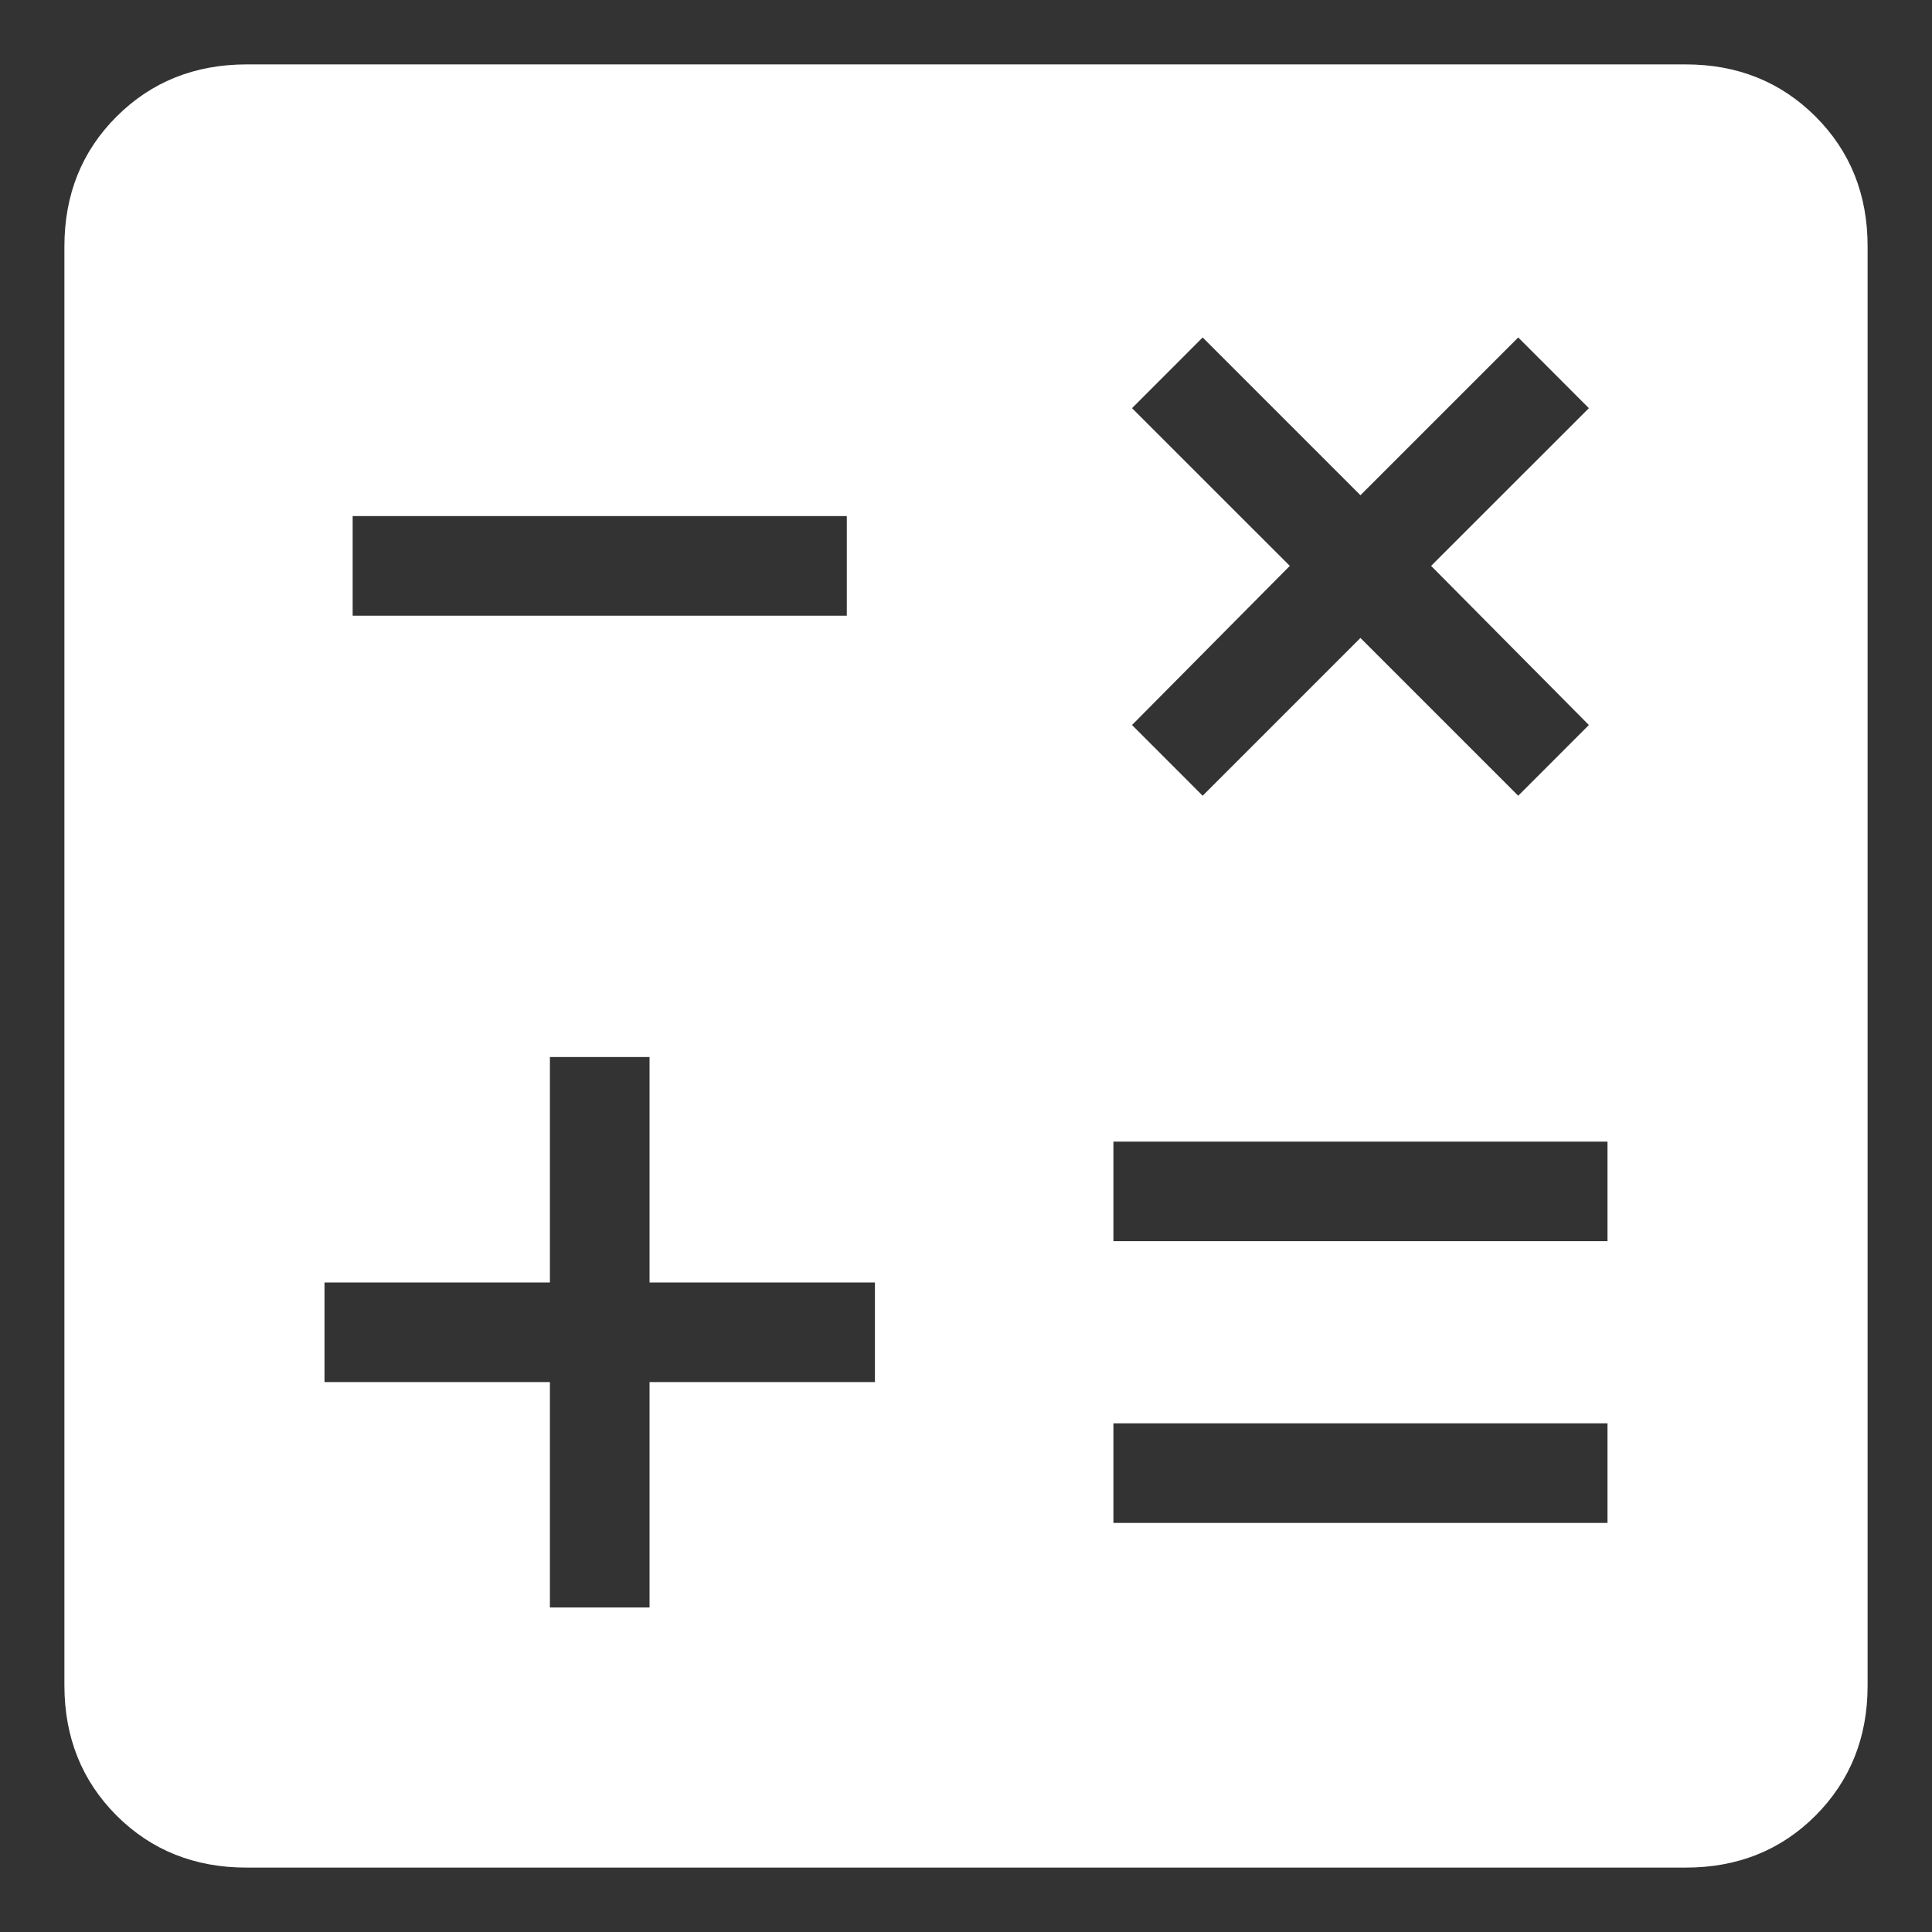 <svg width="30" height="30" viewBox="0 0 30 30" fill="none" xmlns="http://www.w3.org/2000/svg">
<rect x="0" y="0" width="30" height="30" fill="#333333" stroke="none"/>
<path d="M8.539 24.961H10.086V21.461H13.586V19.914H10.086V16.414H8.539V19.914H5.039V21.461H8.539V24.961ZM17.289 23.648H24.961V22.102H17.289V23.648ZM17.289 19.273H24.961V17.727H17.289V19.273ZM5.476 9.561H13.149V8.014H5.476V9.561ZM3.828 29C3.022 29 2.349 28.73 1.81 28.192C1.271 27.652 1.001 26.979 1 26.172V3.828C1 3.022 1.27 2.349 1.81 1.81C2.35 1.271 3.023 1.001 3.828 1H26.174C26.979 1 27.651 1.27 28.192 1.81C28.732 2.35 29.001 3.023 29 3.828V26.174C29 26.979 28.73 27.651 28.192 28.192C27.652 28.732 26.979 29.001 26.172 29H3.828ZM18.675 12.356L21.125 9.906L23.575 12.356L24.672 11.258L22.222 8.787L24.672 6.338L23.575 5.24L21.125 7.69L18.675 5.24L17.578 6.338L20.028 8.787L17.578 11.258L18.675 12.356Z" fill="white"/>
</svg>
